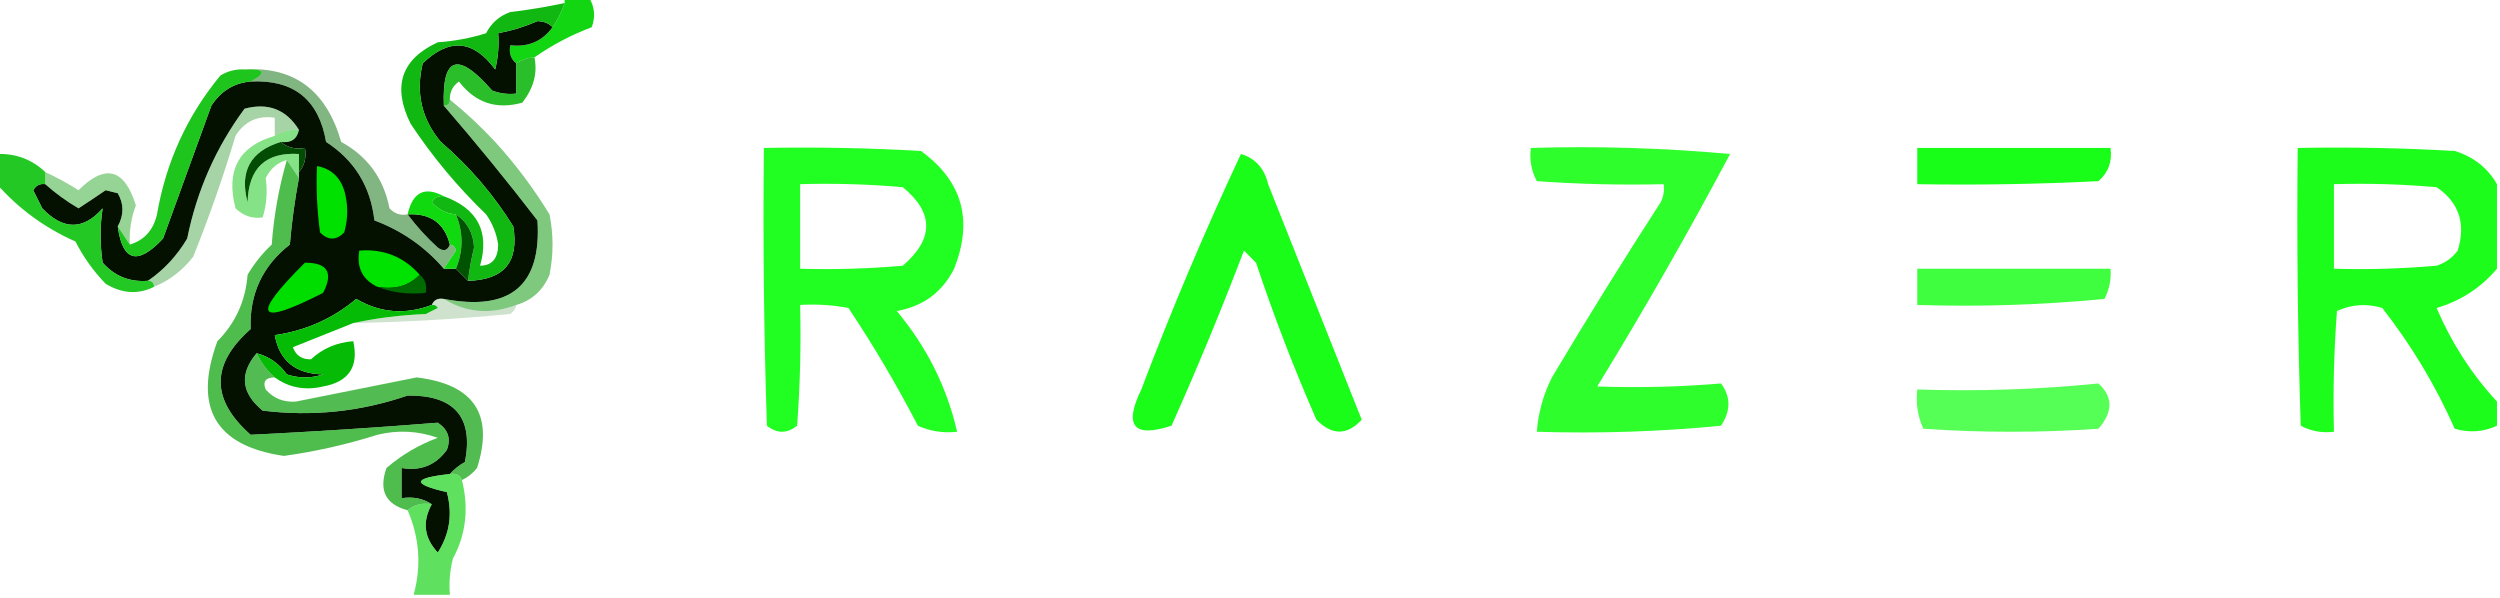 <?xml version="1.0" encoding="UTF-8"?>
<!DOCTYPE svg PUBLIC "-//W3C//DTD SVG 1.1//EN" "http://www.w3.org/Graphics/SVG/1.1/DTD/svg11.dtd">
<svg xmlns="http://www.w3.org/2000/svg" version="1.1" width="414px" height="99px" style="shape-rendering:geometricPrecision; text-rendering:geometricPrecision; image-rendering:optimizeQuality; fill-rule:evenodd; clip-rule:evenodd" xmlns:xlink="http://www.w3.org/1999/xlink">
<g><path style="opacity:0.937" fill="#04d304" d="M 93.5,-0.5 C 94.833,-0.5 96.167,-0.5 97.5,-0.5C 98.473,1.068 98.64,2.735 98,4.5C 94.601,5.782 91.434,7.449 88.5,9.5C 87.391,9.557 86.391,9.89 85.5,10.5C 84.596,9.791 84.263,8.791 84.5,7.5C 87.491,7.834 89.824,6.834 91.5,4.5C 92.345,3.329 93.011,1.995 93.5,0.5C 93.5,0.167 93.5,-0.167 93.5,-0.5 Z"/></g>
<g><path style="opacity:1" fill="#041101" d="M 91.5,4.5 C 89.824,6.834 87.491,7.834 84.5,7.5C 84.263,8.791 84.596,9.791 85.5,10.5C 85.5,12.167 85.5,13.833 85.5,15.5C 84.127,15.657 82.793,15.49 81.5,15C 75.853,8.492 73.186,9.325 73.5,17.5C 78.833,23.669 83.999,30.002 89,36.5C 89.705,47.273 84.538,51.607 73.5,49.5C 72.508,49.328 71.842,49.662 71.5,50.5C 67.112,52.163 62.945,51.83 59,49.5C 55.092,52.773 50.592,54.773 45.5,55.5C 46.278,59.751 48.944,61.917 53.5,62C 51.5,62.667 49.5,62.667 47.5,62C 46.211,60.198 44.544,59.031 42.5,58.5C 39.611,61.915 39.944,65.082 43.5,68C 51.718,69.009 59.718,68.176 67.5,65.5C 75.263,65.419 78.429,69.085 77,76.5C 76.005,77.066 75.172,77.733 74.5,78.5C 68.308,79.161 68.142,80.161 74,81.5C 74.966,85.118 74.466,88.451 72.5,91.5C 70.232,89.09 69.899,86.423 71.5,83.5C 70.081,82.549 68.415,82.216 66.5,82.5C 66.5,80.833 66.5,79.167 66.5,77.5C 69.652,78.041 72.152,77.041 74,74.5C 74.711,72.633 74.211,71.133 72.5,70C 62.183,70.828 51.85,71.495 41.5,72C 34.891,66.159 34.891,60.326 41.5,54.5C 41.3,48.699 43.466,44.032 48,40.5C 48.319,36.786 48.819,33.119 49.5,29.5C 49.5,29.167 49.5,28.833 49.5,28.5C 50.434,27.432 50.768,26.099 50.5,24.5C 48.901,24.768 47.568,24.434 46.5,23.5C 48.179,23.715 49.179,23.048 49.5,21.5C 47.41,18.125 44.41,16.959 40.5,18C 35.762,24.414 32.596,31.581 31,39.5C 29.306,42.358 27.139,44.691 24.5,46.5C 21.495,46.747 18.995,45.747 17,43.5C 16.544,40.428 16.544,37.428 17,34.5C 13.807,38.132 10.473,38.132 7,34.5C 6.5,33.5 6,32.5 5.5,31.5C 5.957,30.703 6.624,30.369 7.5,30.5C 9.162,31.985 10.995,33.318 13,34.5C 14.497,33.523 15.997,32.523 17.5,31.5C 18.167,31.667 18.833,31.833 19.5,32C 20.536,33.776 20.536,35.609 19.5,37.5C 20.297,43.328 22.797,43.995 27,39.5C 29.667,32.167 32.333,24.833 35,17.5C 36.571,15.077 38.737,13.744 41.5,13.5C 48.626,13.145 52.792,16.479 54,23.5C 58.699,26.543 61.366,30.876 62,36.5C 66.52,38.188 70.354,40.855 73.5,44.5C 74.167,44.5 74.833,44.5 75.5,44.5C 76.167,45.167 76.833,45.833 77.5,46.5C 83.477,46.358 85.977,43.358 85,37.5C 81.749,32.245 77.749,27.578 73,23.5C 69.814,19.702 68.814,15.368 70,10.5C 74.385,6.244 78.385,6.577 82,11.5C 82.496,9.527 82.662,7.527 82.5,5.5C 84.747,5.085 86.913,4.418 89,3.5C 90.07,3.528 90.903,3.861 91.5,4.5 Z M 67.5,35.5 C 71.269,35.281 73.602,36.947 74.5,40.5C 74.103,41.525 73.437,41.692 72.5,41C 70.627,39.296 68.96,37.463 67.5,35.5 Z"/></g>
<g><path style="opacity:0.831" fill="#00b100" d="M 88.5,9.5 C 89.046,12.078 88.379,14.578 86.5,17C 82.207,18.202 78.707,17.035 76,13.5C 74.961,14.244 74.461,15.244 74.5,16.5C 74.5,17.167 74.167,17.5 73.5,17.5C 73.186,9.325 75.853,8.492 81.5,15C 82.793,15.49 84.127,15.657 85.5,15.5C 85.5,13.833 85.5,12.167 85.5,10.5C 86.391,9.89 87.391,9.557 88.5,9.5 Z"/></g>
<g><path style="opacity:0.886" fill="#00be00" d="M 40.5,11.5 C 43.925,11.367 44.258,12.034 41.5,13.5C 38.737,13.744 36.571,15.077 35,17.5C 32.333,24.833 29.667,32.167 27,39.5C 22.797,43.995 20.297,43.328 19.5,37.5C 20.167,38.5 20.833,39.5 21.5,40.5C 23.888,39.781 25.388,38.115 26,35.5C 27.495,26.82 30.995,19.153 36.5,12.5C 37.736,11.754 39.069,11.421 40.5,11.5 Z"/></g>
<g><path style="opacity:0.907" fill="#0cfe0b" d="M 126.5,24.5 C 135.173,24.334 143.84,24.5 152.5,25C 159.363,29.957 161.196,36.458 158,44.5C 156.027,48.408 152.86,50.741 148.5,51.5C 153.456,57.411 156.789,64.078 158.5,71.5C 156.208,71.756 154.041,71.423 152,70.5C 148.53,63.799 144.696,57.299 140.5,51C 137.854,50.503 135.187,50.336 132.5,50.5C 132.666,57.175 132.5,63.842 132,70.5C 130.333,71.833 128.667,71.833 127,70.5C 126.5,55.17 126.333,39.837 126.5,24.5 Z M 132.5,30.5 C 138.176,30.334 143.843,30.501 149.5,31C 154.669,35.225 154.669,39.558 149.5,44C 143.843,44.499 138.176,44.666 132.5,44.5C 132.5,39.833 132.5,35.167 132.5,30.5 Z"/></g>
<g><path style="opacity:0.868" fill="#0efe0d" d="M 253.5,24.5 C 264.52,24.168 275.52,24.501 286.5,25.5C 279.546,38.578 272.213,51.411 264.5,64C 271.468,64.237 278.301,64.07 285,63.5C 286.632,65.707 286.632,68.04 285,70.5C 274.916,71.486 264.749,71.819 254.5,71.5C 254.737,68.353 255.57,65.353 257,62.5C 262.814,52.738 268.814,43.071 275,33.5C 275.483,32.552 275.649,31.552 275.5,30.5C 268.492,30.666 261.492,30.5 254.5,30C 253.594,28.3 253.261,26.467 253.5,24.5 Z"/></g>
<g><path style="opacity:0.94" fill="#0efd0e" d="M 413.5,30.5 C 413.5,35.167 413.5,39.833 413.5,44.5C 410.838,47.655 407.505,49.822 403.5,51C 405.973,56.794 409.306,61.961 413.5,66.5C 413.5,67.833 413.5,69.167 413.5,70.5C 411.262,71.537 408.929,71.703 406.5,71C 403.327,63.83 399.327,57.163 394.5,51C 391.901,50.231 389.401,50.398 387,51.5C 386.5,58.158 386.334,64.825 386.5,71.5C 384.533,71.739 382.699,71.406 381,70.5C 380.5,55.17 380.333,39.837 380.5,24.5C 389.173,24.334 397.84,24.5 406.5,25C 409.621,25.967 411.954,27.8 413.5,30.5 Z M 386.5,30.5 C 392.176,30.334 397.843,30.501 403.5,31C 407.212,33.513 408.378,37.013 407,41.5C 406.097,42.701 404.931,43.535 403.5,44C 397.843,44.499 392.176,44.666 386.5,44.5C 386.5,39.833 386.5,35.167 386.5,30.5 Z"/></g>
<g><path style="opacity:1" fill="#024c03" d="M 46.5,23.5 C 47.568,24.434 48.901,24.768 50.5,24.5C 50.768,26.099 50.434,27.432 49.5,28.5C 49.5,27.5 49.5,26.5 49.5,25.5C 43.996,25.167 41.163,27.834 41,33.5C 39.625,28.38 41.458,25.047 46.5,23.5 Z"/></g>
<g><path style="opacity:1" fill="#19fe18" d="M 317.5,24.5 C 328.167,24.5 338.833,24.5 349.5,24.5C 349.822,26.722 349.155,28.556 347.5,30C 337.506,30.5 327.506,30.666 317.5,30.5C 317.5,28.5 317.5,26.5 317.5,24.5 Z"/></g>
<g><path style="opacity:0.948" fill="#0dfd0c" d="M 205.5,25.5 C 207.888,26.219 209.388,27.885 210,30.5C 215.173,43.51 220.339,56.51 225.5,69.5C 223.085,72.128 220.585,72.128 218,69.5C 214.284,61.024 210.95,52.357 208,43.5C 207.333,42.833 206.667,42.167 206,41.5C 202.264,51.301 198.264,60.968 194,70.5C 187.727,72.555 186.06,70.555 189,64.5C 194.026,51.244 199.526,38.244 205.5,25.5 Z"/></g>
<g><path style="opacity:0.412" fill="#009700" d="M 7.5,28.5 C 9.386,29.361 11.22,30.361 13,31.5C 17.434,27.067 20.601,27.901 22.5,34C 21.713,36.099 21.38,38.266 21.5,40.5C 20.833,39.5 20.167,38.5 19.5,37.5C 20.536,35.609 20.536,33.776 19.5,32C 18.833,31.833 18.167,31.667 17.5,31.5C 15.997,32.523 14.497,33.523 13,34.5C 10.995,33.318 9.162,31.985 7.5,30.5C 7.5,29.833 7.5,29.167 7.5,28.5 Z"/></g>
<g><path style="opacity:0.475" fill="#00c200" d="M 49.5,21.5 C 49.179,23.048 48.179,23.715 46.5,23.5C 41.458,25.047 39.625,28.38 41,33.5C 41.163,27.834 43.996,25.167 49.5,25.5C 49.5,26.5 49.5,27.5 49.5,28.5C 49.5,28.833 49.5,29.167 49.5,29.5C 48.833,28.5 48.167,27.5 47.5,26.5C 45.926,26.937 44.759,27.937 44,29.5C 44.319,31.743 44.152,33.91 43.5,36C 41.837,36.265 40.337,35.765 39,34.5C 37.368,28.221 39.535,24.221 45.5,22.5C 46.708,21.766 48.041,21.433 49.5,21.5 Z"/></g>
<g><path style="opacity:1" fill="#00e100" d="M 52.5,27.5 C 54.752,27.916 56.252,29.249 57,31.5C 57.667,33.833 57.667,36.167 57,38.5C 55.667,39.833 54.333,39.833 53,38.5C 52.501,34.848 52.335,31.182 52.5,27.5 Z"/></g>
<g><path style="opacity:0.498" fill="#036c02" d="M 40.5,11.5 C 48.731,11.003 54.064,15.003 56.5,23.5C 60.865,25.884 63.532,29.55 64.5,34.5C 65.325,35.386 66.325,35.719 67.5,35.5C 68.96,37.463 70.627,39.296 72.5,41C 73.437,41.692 74.103,41.525 74.5,40.5C 75.043,40.56 75.376,40.893 75.5,41.5C 74.808,42.518 74.141,43.518 73.5,44.5C 70.354,40.855 66.52,38.188 62,36.5C 61.366,30.876 58.699,26.543 54,23.5C 52.792,16.479 48.626,13.145 41.5,13.5C 44.258,12.034 43.925,11.367 40.5,11.5 Z"/></g>
<g><path style="opacity:0.929" fill="#01b301" d="M 93.5,0.5 C 93.011,1.995 92.345,3.329 91.5,4.5C 90.903,3.861 90.07,3.528 89,3.5C 86.913,4.418 84.747,5.085 82.5,5.5C 82.662,7.527 82.496,9.527 82,11.5C 78.385,6.577 74.385,6.244 70,10.5C 68.814,15.368 69.814,19.702 73,23.5C 77.749,27.578 81.749,32.245 85,37.5C 85.977,43.358 83.477,46.358 77.5,46.5C 77.723,44.658 78.057,42.825 78.5,41C 78.387,38.601 77.387,36.768 75.5,35.5C 73.91,35.372 72.577,34.705 71.5,33.5C 71.957,32.703 72.624,32.369 73.5,32.5C 79.101,34.536 81.101,38.37 79.5,44C 81.472,43.99 82.472,42.824 82.5,40.5C 82.224,38.67 81.557,37.003 80.5,35.5C 75.768,30.938 71.602,25.938 68,20.5C 64.932,14.305 66.432,9.805 72.5,7C 75.226,6.818 77.893,6.318 80.5,5.5C 81.364,3.803 82.697,2.637 84.5,2C 87.544,1.637 90.544,1.137 93.5,0.5 Z"/></g>
<g><path style="opacity:0.859" fill="#01bf01" d="M -0.5,25.5 C 2.615,25.394 5.281,26.394 7.5,28.5C 7.5,29.167 7.5,29.833 7.5,30.5C 6.624,30.369 5.957,30.703 5.5,31.5C 6,32.5 6.5,33.5 7,34.5C 10.473,38.132 13.807,38.132 17,34.5C 16.544,37.428 16.544,40.428 17,43.5C 18.995,45.747 21.495,46.747 24.5,46.5C 25.167,46.5 25.5,46.833 25.5,47.5C 22.893,48.802 20.227,48.636 17.5,47C 15.473,44.906 13.806,42.573 12.5,40C 7.421,37.74 3.087,34.573 -0.5,30.5C -0.5,28.833 -0.5,27.167 -0.5,25.5 Z"/></g>
<g><path style="opacity:0.935" fill="#00d700" d="M 73.5,32.5 C 72.624,32.369 71.957,32.703 71.5,33.5C 72.577,34.705 73.91,35.372 75.5,35.5C 76.734,38.535 76.734,41.535 75.5,44.5C 74.833,44.5 74.167,44.5 73.5,44.5C 74.141,43.518 74.808,42.518 75.5,41.5C 75.376,40.893 75.043,40.56 74.5,40.5C 73.602,36.947 71.269,35.281 67.5,35.5C 68.336,31.809 70.336,30.809 73.5,32.5 Z"/></g>
<g><path style="opacity:0.349" fill="#018501" d="M 49.5,21.5 C 48.041,21.433 46.708,21.766 45.5,22.5C 45.5,21.5 45.5,20.5 45.5,19.5C 42.675,19.081 40.509,20.081 39,22.5C 36.975,29.26 34.642,35.927 32,42.5C 30.223,44.79 28.056,46.457 25.5,47.5C 25.5,46.833 25.167,46.5 24.5,46.5C 27.139,44.691 29.306,42.358 31,39.5C 32.596,31.581 35.762,24.414 40.5,18C 44.41,16.959 47.41,18.125 49.5,21.5 Z"/></g>
<g><path style="opacity:1" fill="#005301" d="M 75.5,35.5 C 77.387,36.768 78.387,38.601 78.5,41C 78.057,42.825 77.723,44.658 77.5,46.5C 76.833,45.833 76.167,45.167 75.5,44.5C 76.734,41.535 76.734,38.535 75.5,35.5 Z"/></g>
<g><path style="opacity:1" fill="#00e200" d="M 69.5,45.5 C 67.721,47.343 65.388,48.01 62.5,47.5C 60.025,46.313 59.025,44.313 59.5,41.5C 63.532,41.186 66.865,42.519 69.5,45.5 Z"/></g>
<g><path style="opacity:1" fill="#00de00" d="M 50.5,43.5 C 54.252,43.501 55.252,45.167 53.5,48.5C 42.479,54.131 41.479,52.464 50.5,43.5 Z"/></g>
<g><path style="opacity:0.751" fill="#01fe01" d="M 317.5,44.5 C 328.167,44.5 338.833,44.5 349.5,44.5C 349.643,46.262 349.309,47.929 348.5,49.5C 338.188,50.499 327.855,50.832 317.5,50.5C 317.5,48.5 317.5,46.5 317.5,44.5 Z"/></g>
<g><path style="opacity:1" fill="#006b00" d="M 69.5,45.5 C 70.404,46.209 70.737,47.209 70.5,48.5C 67.615,48.806 64.948,48.473 62.5,47.5C 65.388,48.01 67.721,47.343 69.5,45.5 Z"/></g>
<g><path style="opacity:0.506" fill="#019400" d="M 74.5,16.5 C 77.13,18.628 79.63,20.961 82,23.5C 85.385,27.217 88.385,31.217 91,35.5C 91.667,38.833 91.667,42.167 91,45.5C 89.924,48.079 88.091,49.746 85.5,50.5C 81.207,52.126 77.207,51.792 73.5,49.5C 84.538,51.607 89.705,47.273 89,36.5C 83.999,30.002 78.833,23.669 73.5,17.5C 74.167,17.5 74.5,17.167 74.5,16.5 Z"/></g>
<g><path style="opacity:0.194" fill="#036901" d="M 71.5,50.5 C 71.842,49.662 72.508,49.328 73.5,49.5C 77.207,51.792 81.207,52.126 85.5,50.5C 85.389,51.117 85.056,51.617 84.5,52C 75.849,52.832 67.183,53.332 58.5,53.5C 62.312,52.676 66.312,52.176 70.5,52C 71.167,51.667 71.833,51.333 72.5,51C 72.272,50.601 71.938,50.435 71.5,50.5 Z"/></g>
<g><path style="opacity:0.98" fill="#00ba00" d="M 71.5,50.5 C 71.938,50.435 72.272,50.601 72.5,51C 71.833,51.333 71.167,51.667 70.5,52C 66.312,52.176 62.312,52.676 58.5,53.5C 55.217,54.828 51.884,56.161 48.5,57.5C 49,58.88 50,59.547 51.5,59.5C 53.427,57.707 55.761,56.707 58.5,56.5C 59.437,60.73 57.77,63.23 53.5,64C 50.518,64.703 47.851,64.203 45.5,62.5C 44.211,61.363 43.211,60.03 42.5,58.5C 44.544,59.031 46.211,60.198 47.5,62C 49.5,62.667 51.5,62.667 53.5,62C 48.944,61.917 46.278,59.751 45.5,55.5C 50.592,54.773 55.092,52.773 59,49.5C 62.945,51.83 67.112,52.163 71.5,50.5 Z"/></g>
<g><path style="opacity:0.667" fill="#00fe00" d="M 347.5,63.5 C 349.935,65.708 349.935,68.208 347.5,71C 337.833,71.667 328.167,71.667 318.5,71C 317.577,68.959 317.244,66.793 317.5,64.5C 327.681,64.827 337.681,64.494 347.5,63.5 Z"/></g>
<g><path style="opacity:0.678" fill="#019c01" d="M 42.5,58.5 C 43.211,60.03 44.211,61.363 45.5,62.5C 43.972,62.517 43.472,63.184 44,64.5C 45.299,65.98 46.966,66.646 49,66.5C 55.666,65.167 62.333,63.834 69,62.5C 78.498,63.632 81.832,68.632 79,77.5C 78.292,78.38 77.458,79.047 76.5,79.5C 76.158,78.662 75.492,78.328 74.5,78.5C 75.172,77.733 76.005,77.066 77,76.5C 78.429,69.085 75.263,65.419 67.5,65.5C 59.718,68.176 51.718,69.009 43.5,68C 39.944,65.082 39.611,61.915 42.5,58.5 Z"/></g>
<g><path style="opacity:0.698" fill="#049f02" d="M 47.5,26.5 C 48.167,27.5 48.833,28.5 49.5,29.5C 48.819,33.119 48.319,36.786 48,40.5C 43.466,44.032 41.3,48.699 41.5,54.5C 34.891,60.326 34.891,66.159 41.5,72C 51.85,71.495 62.183,70.828 72.5,70C 74.211,71.133 74.711,72.633 74,74.5C 72.152,77.041 69.652,78.041 66.5,77.5C 66.5,79.167 66.5,80.833 66.5,82.5C 68.415,82.216 70.081,82.549 71.5,83.5C 69.901,83.232 68.568,83.566 67.5,84.5C 63.854,83.538 62.687,81.205 64,77.5C 66.525,75.325 69.358,73.658 72.5,72.5C 69.216,71.343 65.882,71.176 62.5,72C 57.392,73.614 52.225,74.78 47,75.5C 35.636,73.831 31.97,67.497 36,56.5C 38.993,53.51 40.659,49.843 41,45.5C 42.093,43.651 43.426,41.984 45,40.5C 45.346,35.725 46.179,31.058 47.5,26.5 Z"/></g>
<g><path style="opacity:0.651" fill="#0acf0a" d="M 74.5,78.5 C 75.492,78.328 76.158,78.662 76.5,79.5C 77.664,84.196 77.164,88.529 75,92.5C 74.504,94.473 74.338,96.473 74.5,98.5C 72.5,98.5 70.5,98.5 68.5,98.5C 69.804,93.716 69.471,89.049 67.5,84.5C 68.568,83.566 69.901,83.232 71.5,83.5C 69.899,86.423 70.232,89.09 72.5,91.5C 74.466,88.451 74.966,85.118 74,81.5C 68.142,80.161 68.308,79.161 74.5,78.5 Z"/></g>
</svg>
